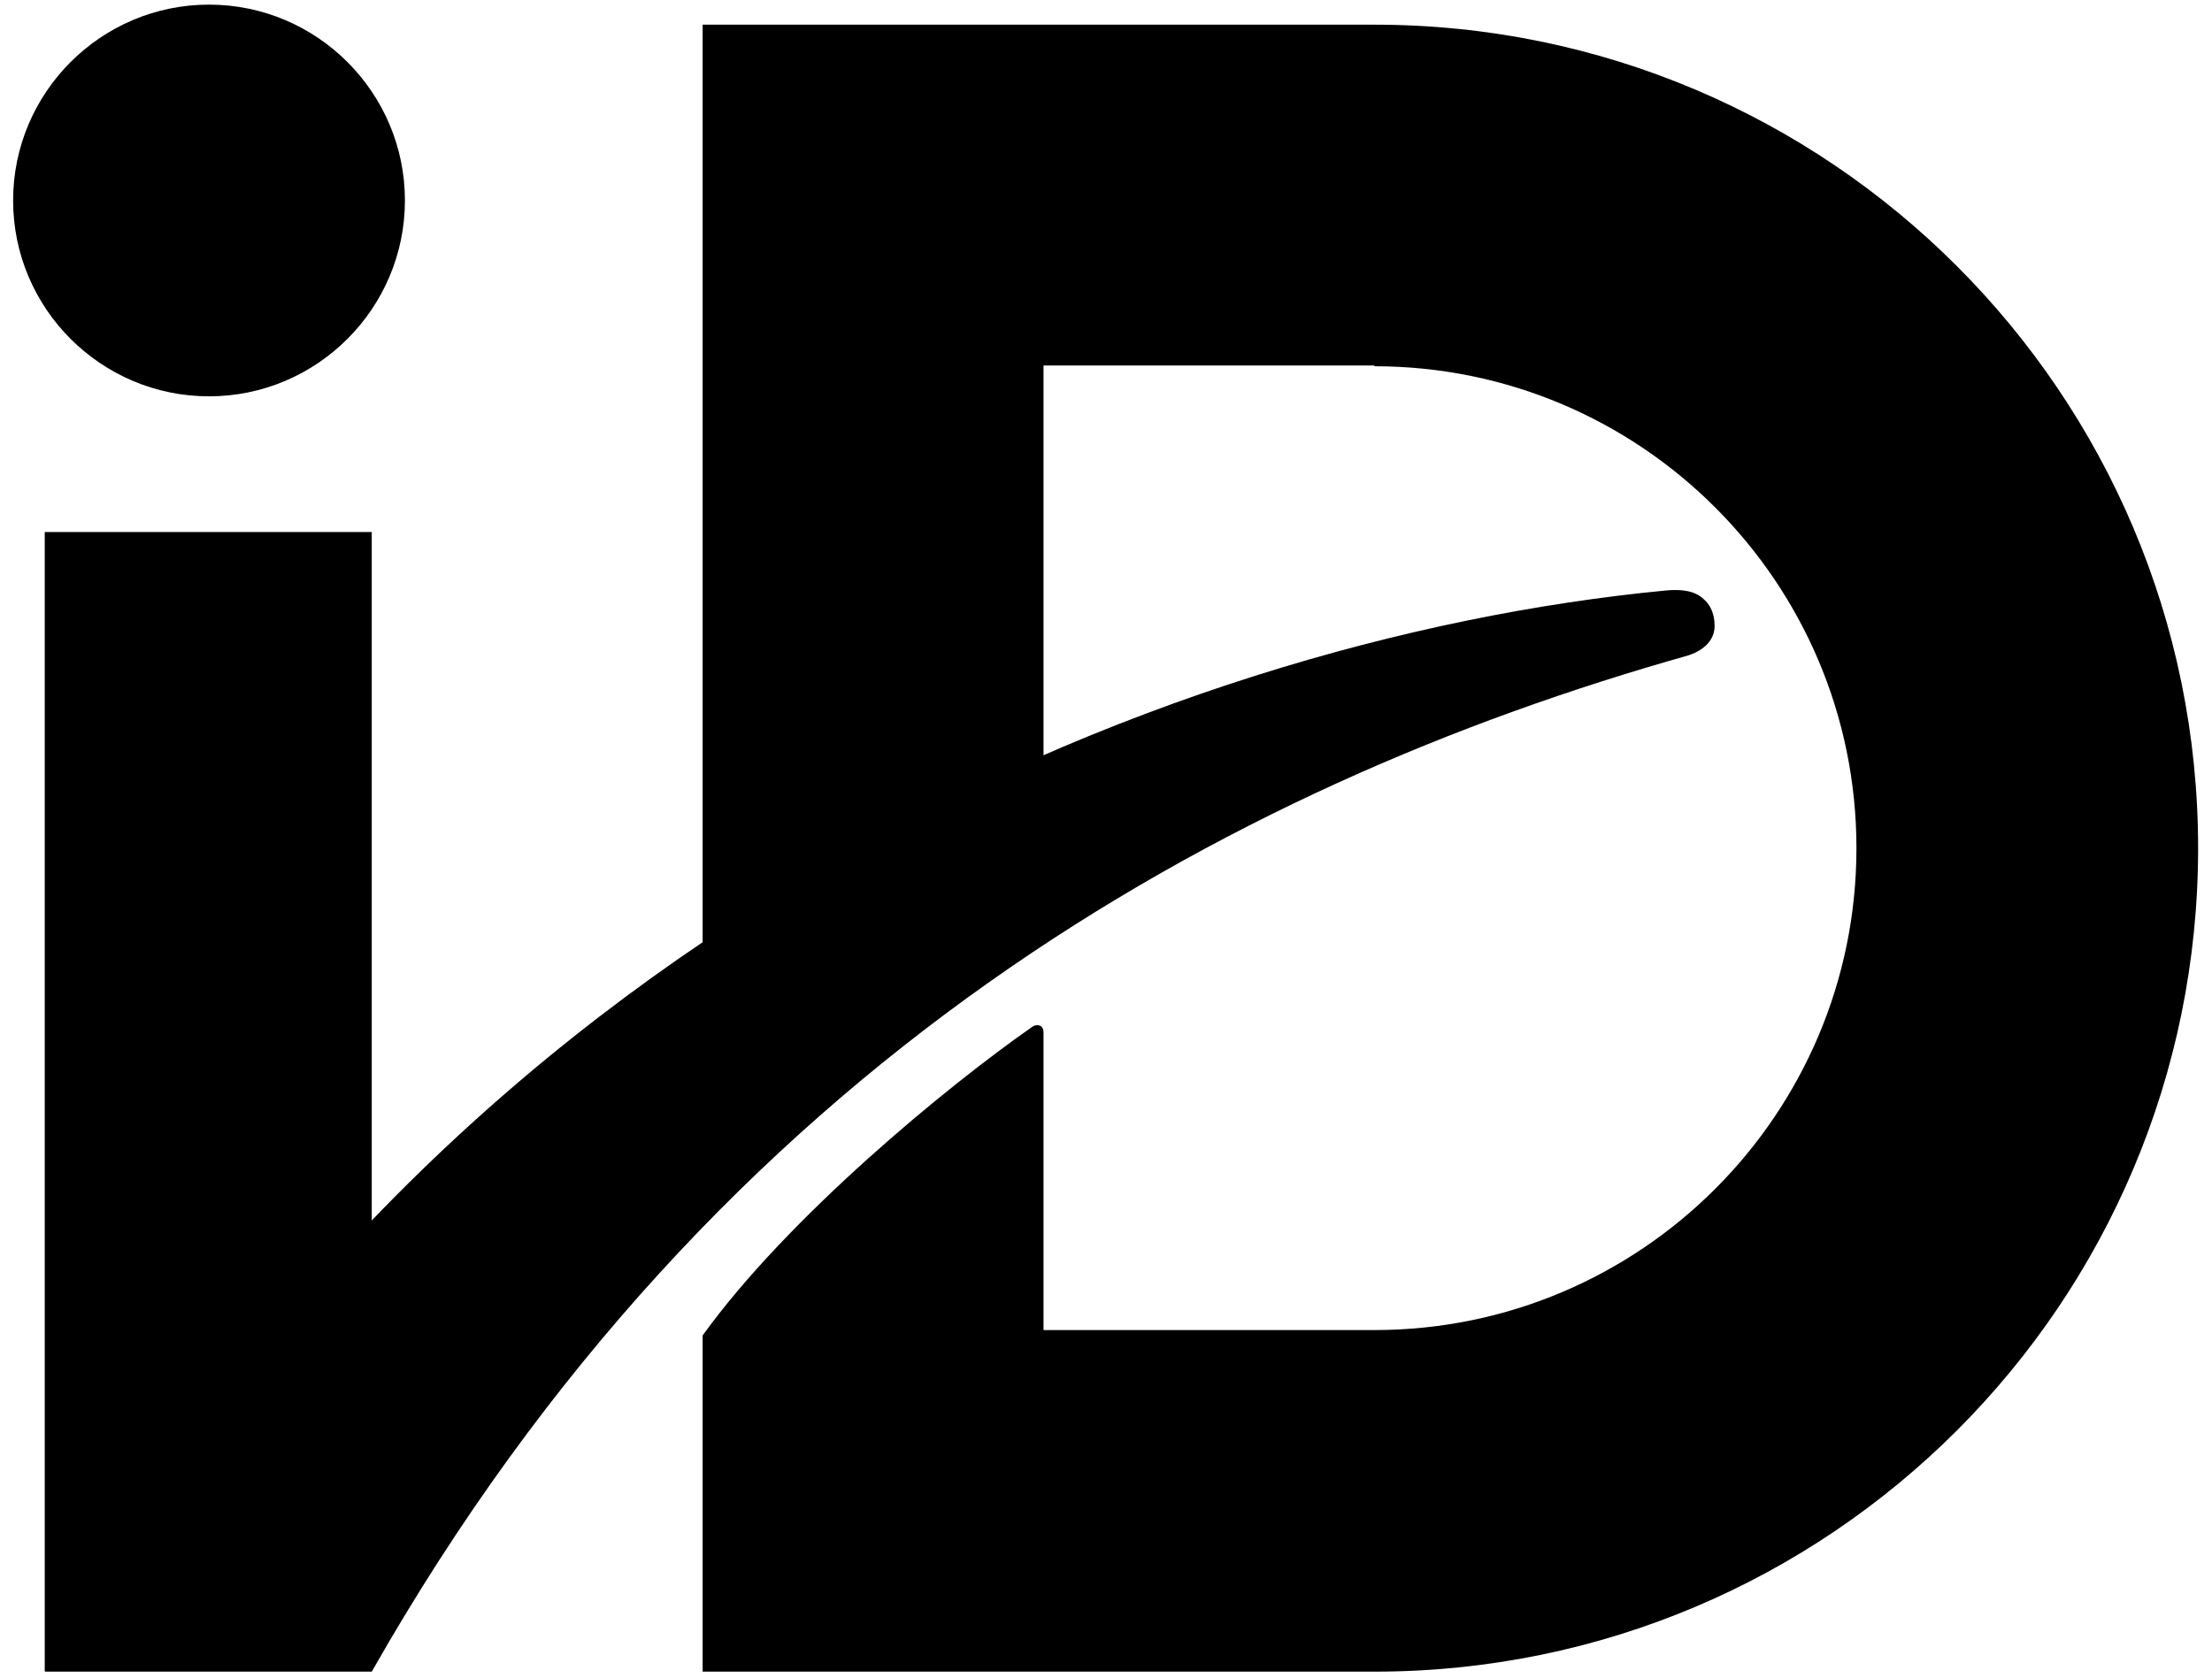 <?xml version="1.0" encoding="utf-8"?>
<!-- Generator: Adobe Illustrator 23.0.6, SVG Export Plug-In . SVG Version: 6.00 Build 0)  -->
<svg version="1.1" id="Vrstva_1" xmlns="http://www.w3.org/2000/svg" xmlns:xlink="http://www.w3.org/1999/xlink" x="0px" y="0px"
	 viewBox="0 0 286.8 217.6" style="enable-background:new 0 0 286.8 217.6;" xml:space="preserve">
<path d="M178.2,3.2H91.1v123.5c14.4-10.4,29.3-19,44.2-25.9V47.4h42.9v0.1c34.5,0,62.5,28,62.5,62.5c0,34.5-28,62.5-62.5,62.5v0
	h-42.9c0,0,0-36.2,0-38.6c0-1.1-1-1.1-1.5-0.7c-10.9,7.6-31.6,24.6-42.7,40v43.6c0,0,86.8,0,87.1,0c59,0,106.8-47.8,106.8-106.8
	C285,51.1,237.2,3.2,178.2,3.2z"/>
<rect x="5.8" y="69" width="42.4" height="147.7"/>
<path d="M222.3,81c0-1.1-0.4-2.4-1.3-3.2c-0.9-0.9-2.3-1.5-5.2-1.2c-65.2,6.3-158.5,44.1-210,140.2h42.4
	c45-79.2,111.1-115,170.7-131.8C221.6,84.1,222.4,82.4,222.3,81z"/>
<path d="M27.1,0.6c14,0,25.4,11.4,25.4,25.4c0,14-11.4,25.4-25.4,25.4C13.1,51.4,1.7,40,1.7,26C1.7,12,13.1,0.6,27.1,0.6z"/>
</svg>
